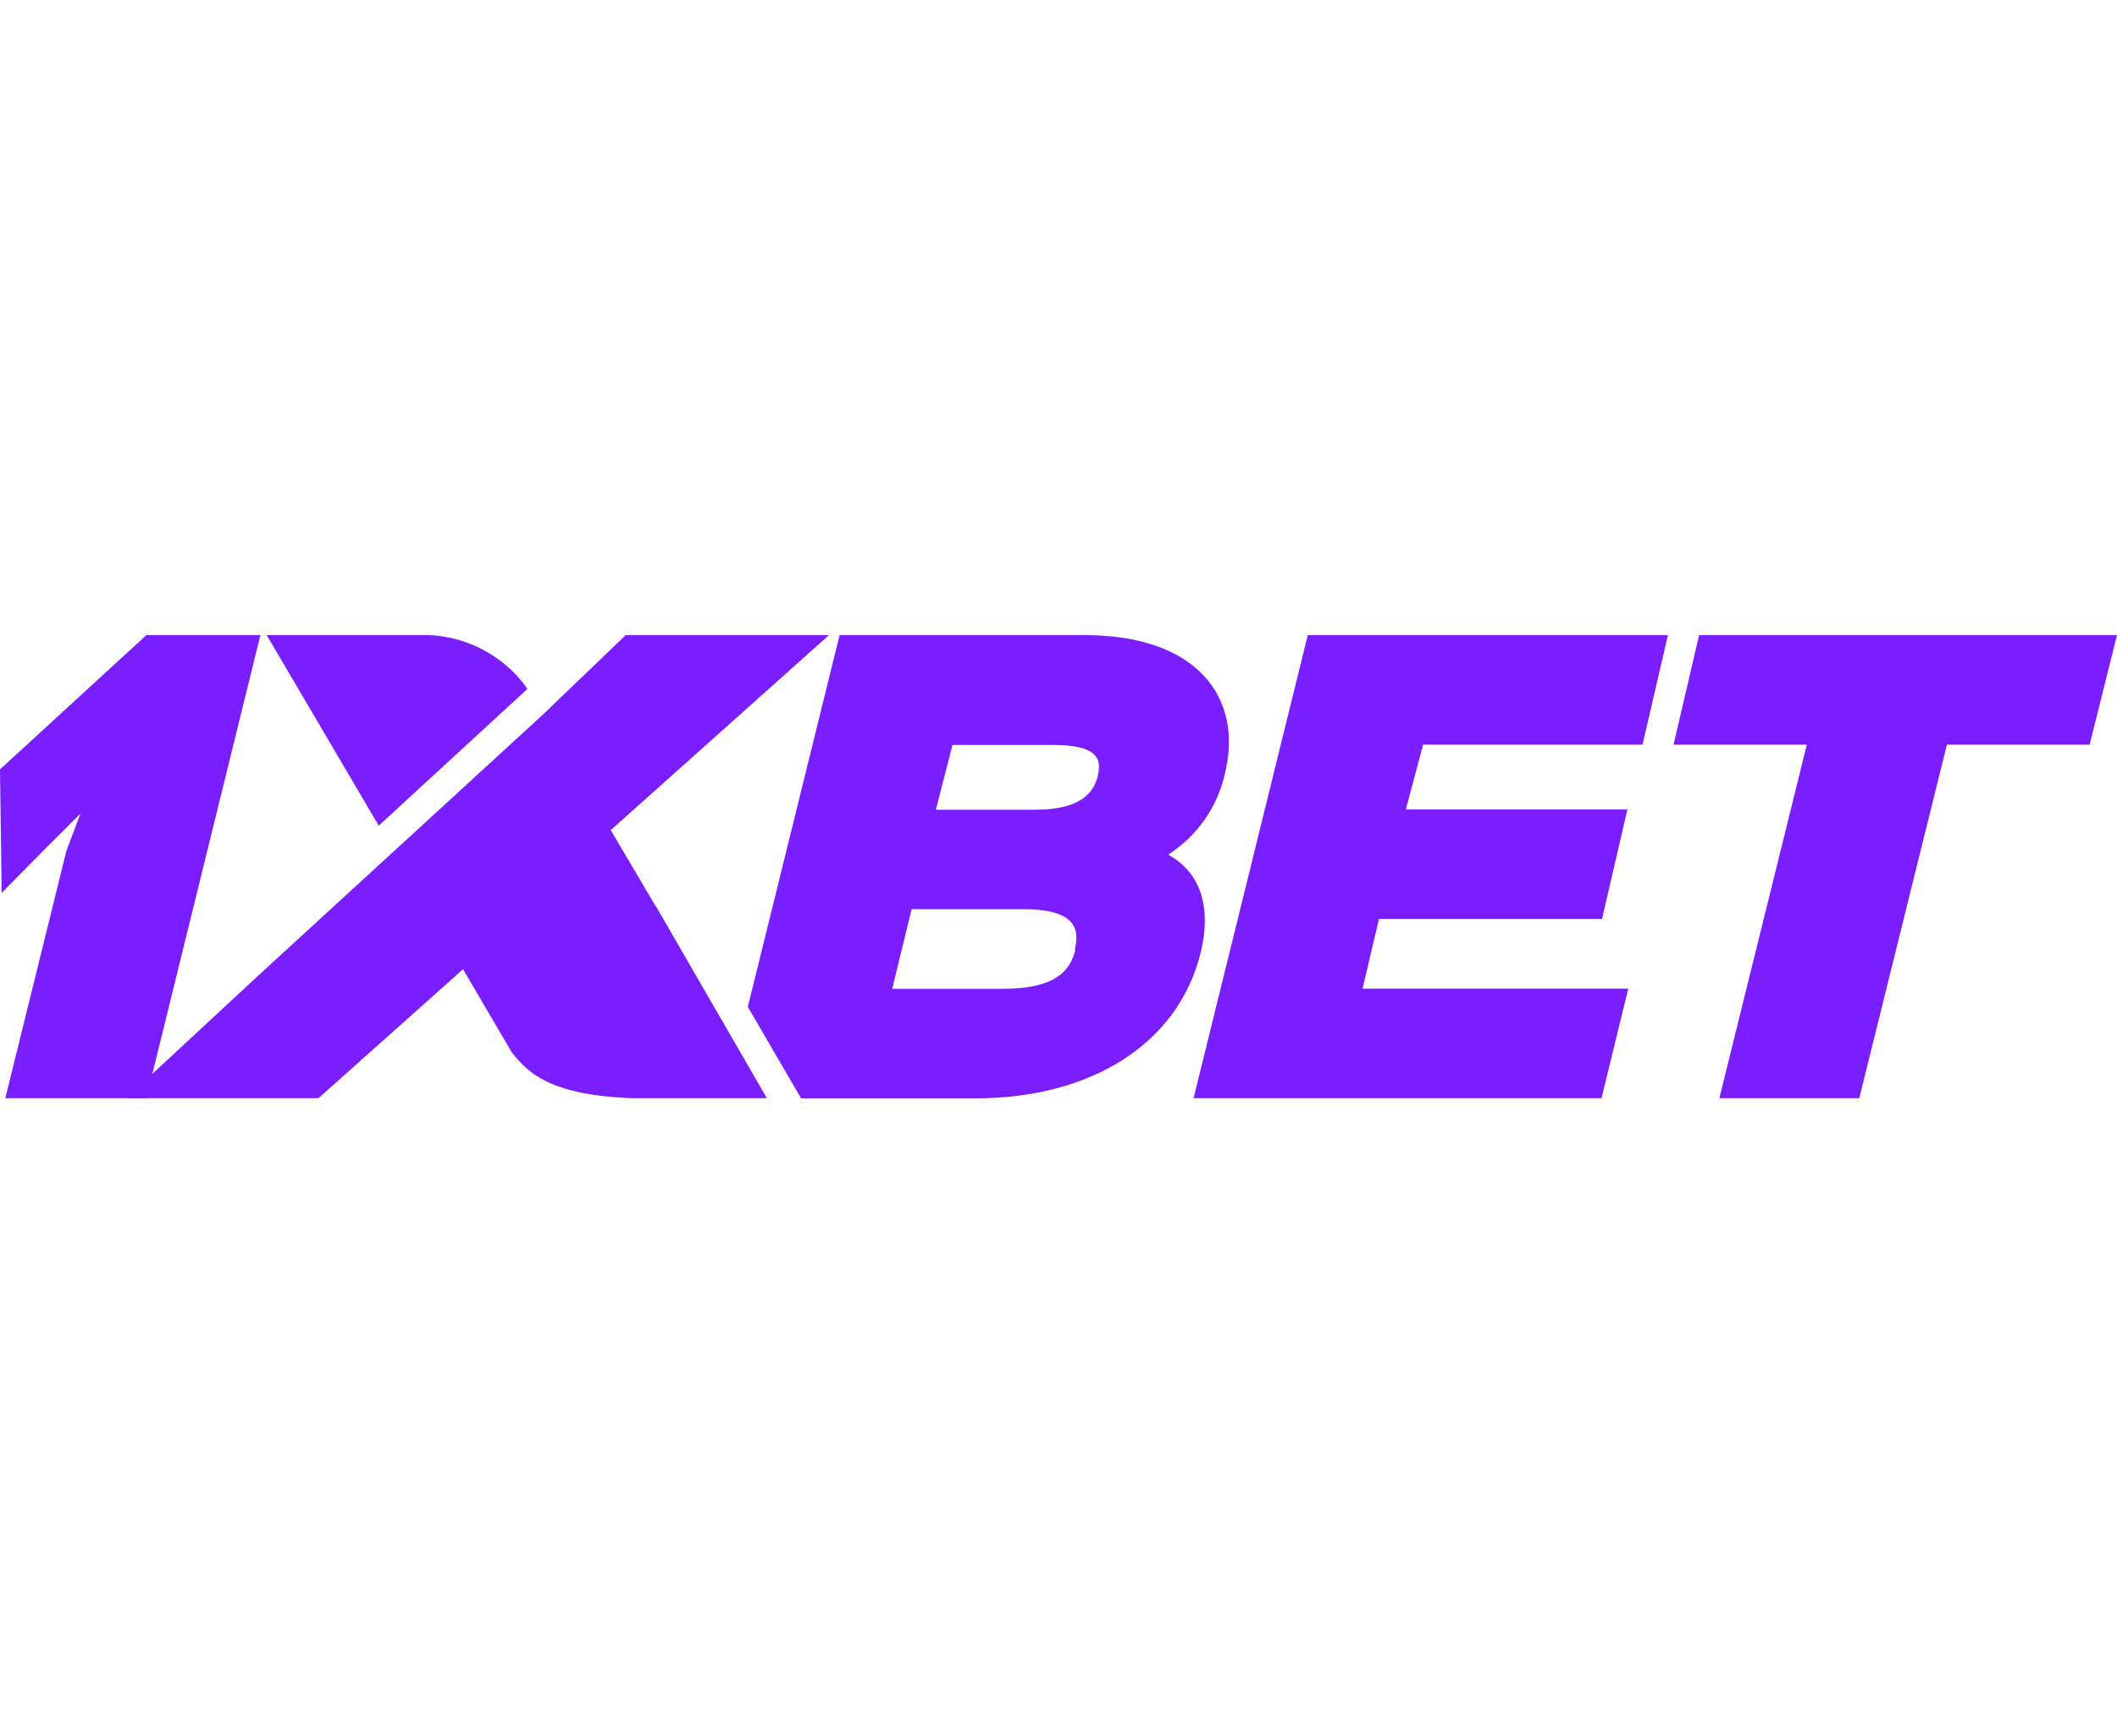 <svg width="100" height="82" viewBox="0 0 100 82" fill="none" xmlns="http://www.w3.org/2000/svg">
<g clip-path="url(#clip0_4_3777)">
<path d="M57.855 36.562C58.749 32.971 56.569 30 51.231 30H39.66L35.325 47.56L37.841 51.88H46.072C51.466 51.88 55.644 49.363 56.718 44.989C57.259 42.747 56.632 41.179 55.221 40.395V40.34C56.559 39.473 57.505 38.117 57.855 36.562ZM50.8 44.848C50.58 45.765 49.961 46.706 47.397 46.706H42.145L43.062 42.943H48.291C50.823 42.935 51.011 43.899 50.768 44.848H50.8ZM51.85 36.679C51.662 37.385 51.121 38.247 48.91 38.247H44.207L44.991 35.19H49.694C51.928 35.174 52.038 35.895 51.85 36.679Z" fill="#7A1DFF"/>
<path d="M65.138 43.406H75.674L76.874 38.231H66.408L67.223 35.174H77.587L78.787 30H61.775L56.381 51.872H75.651L76.913 46.698H64.362L65.138 43.406Z" fill="#7A1DFF"/>
<path d="M80.26 30L79.053 35.174H85.348L81.217 51.872H87.825L91.965 35.174H98.707L100 30H80.26Z" fill="#7A1DFF"/>
<path d="M6.914 51.872H0.251L3.136 40.191L3.802 38.427L2.038 40.191L0.078 42.175L0 36.342L6.914 30H12.3L6.914 51.872Z" fill="#7A1DFF"/>
<path d="M30.974 42.81L28.849 39.211L39.158 30H29.555L25.635 33.763L12.339 45.953L5.958 51.872H15.044L21.872 45.781L24.169 49.7C24.953 50.688 26.058 51.888 30.746 51.888H36.234L30.982 42.802L30.974 42.81Z" fill="#7A1DFF"/>
<path d="M24.898 32.556V32.509C24.31 31.688 23.525 31.028 22.616 30.59C21.706 30.152 20.701 29.949 19.693 30H12.598L17.89 39L24.898 32.556Z" fill="#7A1DFF"/>
</g>
<defs>
<clipPath id="clip0_4_3777">
<rect width="100" height="21.872" fill="white" transform="translate(0 30)"/>
</clipPath>
</defs>
</svg>
